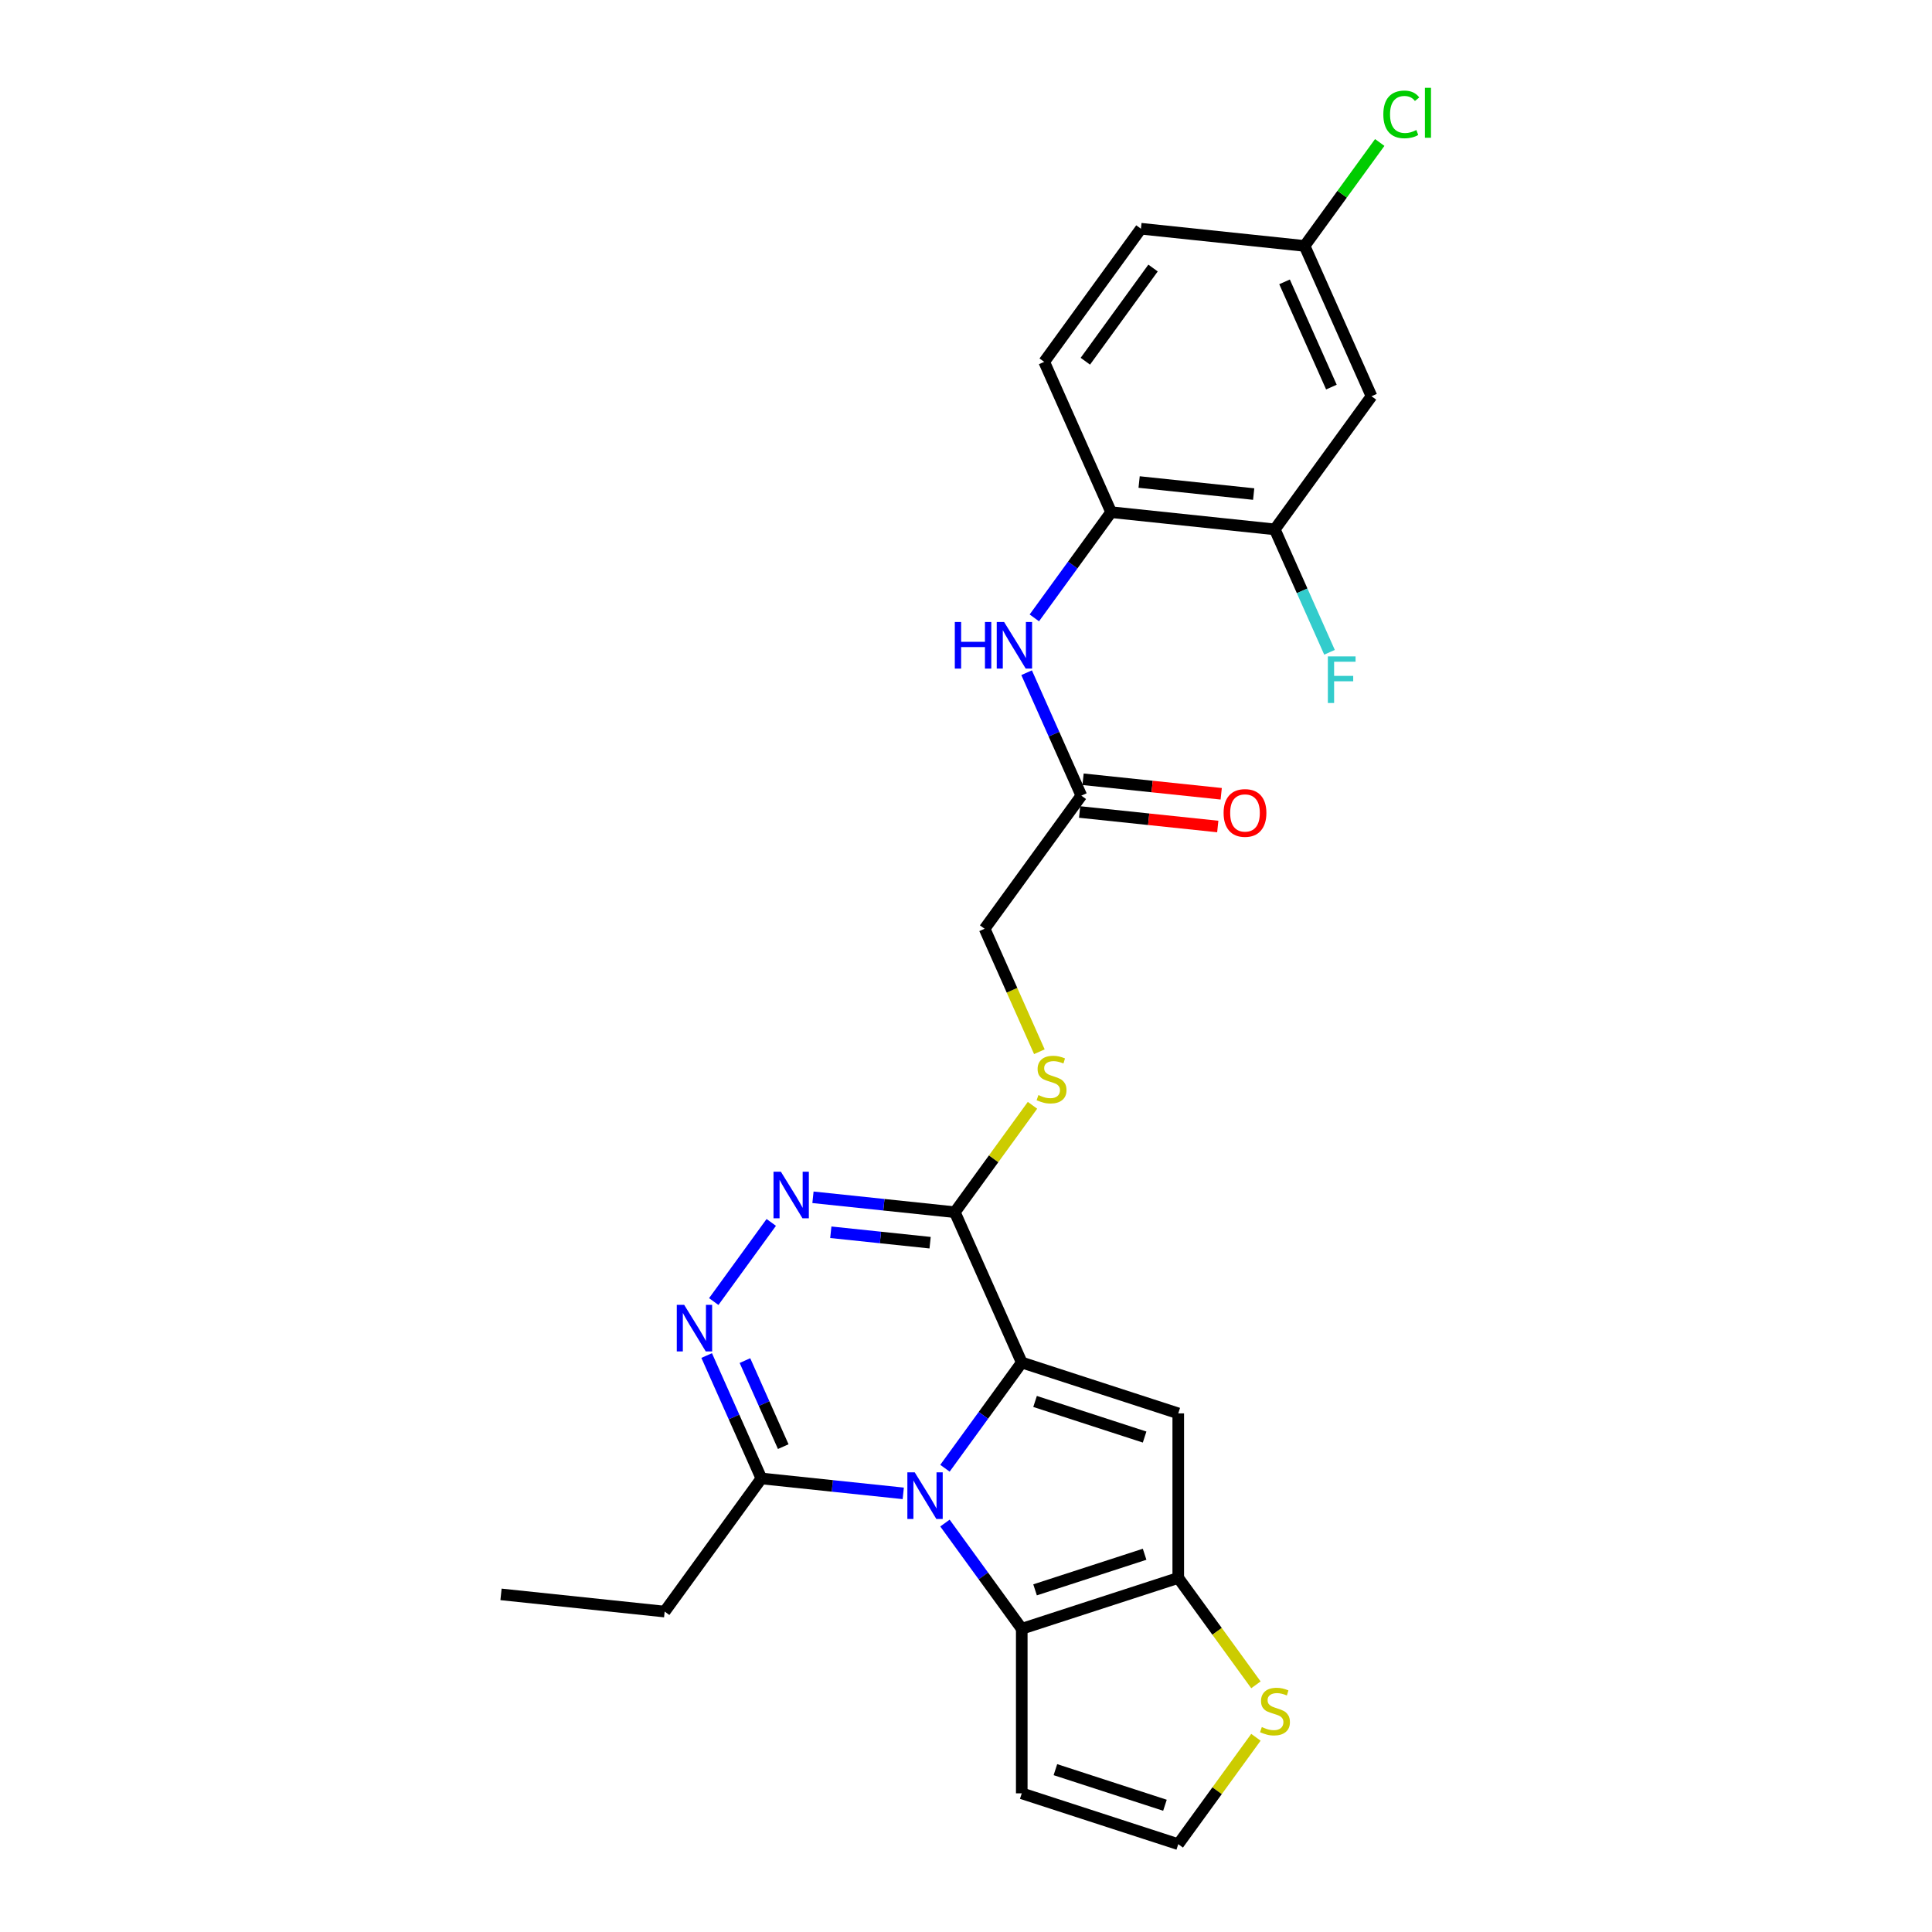 <?xml version='1.0' encoding='iso-8859-1'?>
<svg version='1.1' baseProfile='full'
              xmlns='http://www.w3.org/2000/svg'
                      xmlns:rdkit='http://www.rdkit.org/xml'
                      xmlns:xlink='http://www.w3.org/1999/xlink'
                  xml:space='preserve'
width='1000px' height='1000px' viewBox='0 0 1000 1000'>
<!-- END OF HEADER -->
<rect style='opacity:1.0;fill:#FFFFFF;stroke:none' width='1000' height='1000' x='0' y='0'> </rect>
<path class='bond-0' d='M 528.861,705.243 L 508.984,732.601' style='fill:none;fill-rule:evenodd;stroke:#000000;stroke-width:6px;stroke-linecap:butt;stroke-linejoin:miter;stroke-opacity:1' />
<path class='bond-0' d='M 508.984,732.601 L 489.108,759.959' style='fill:none;fill-rule:evenodd;stroke:#0000FF;stroke-width:6px;stroke-linecap:butt;stroke-linejoin:miter;stroke-opacity:1' />
<path class='bond-1' d='M 528.861,705.243 L 609.864,731.562' style='fill:none;fill-rule:evenodd;stroke:#000000;stroke-width:6px;stroke-linecap:butt;stroke-linejoin:miter;stroke-opacity:1' />
<path class='bond-1' d='M 535.748,725.391 L 592.45,743.815' style='fill:none;fill-rule:evenodd;stroke:#000000;stroke-width:6px;stroke-linecap:butt;stroke-linejoin:miter;stroke-opacity:1' />
<path class='bond-3' d='M 528.861,705.243 L 494.219,627.434' style='fill:none;fill-rule:evenodd;stroke:#000000;stroke-width:6px;stroke-linecap:butt;stroke-linejoin:miter;stroke-opacity:1' />
<path class='bond-2' d='M 489.108,788.338 L 508.984,815.696' style='fill:none;fill-rule:evenodd;stroke:#0000FF;stroke-width:6px;stroke-linecap:butt;stroke-linejoin:miter;stroke-opacity:1' />
<path class='bond-2' d='M 508.984,815.696 L 528.861,843.054' style='fill:none;fill-rule:evenodd;stroke:#000000;stroke-width:6px;stroke-linecap:butt;stroke-linejoin:miter;stroke-opacity:1' />
<path class='bond-7' d='M 467.521,772.963 L 430.807,769.104' style='fill:none;fill-rule:evenodd;stroke:#0000FF;stroke-width:6px;stroke-linecap:butt;stroke-linejoin:miter;stroke-opacity:1' />
<path class='bond-7' d='M 430.807,769.104 L 394.093,765.245' style='fill:none;fill-rule:evenodd;stroke:#000000;stroke-width:6px;stroke-linecap:butt;stroke-linejoin:miter;stroke-opacity:1' />
<path class='bond-4' d='M 609.864,731.562 L 609.864,816.734' style='fill:none;fill-rule:evenodd;stroke:#000000;stroke-width:6px;stroke-linecap:butt;stroke-linejoin:miter;stroke-opacity:1' />
<path class='bond-9' d='M 528.861,843.054 L 528.861,928.226' style='fill:none;fill-rule:evenodd;stroke:#000000;stroke-width:6px;stroke-linecap:butt;stroke-linejoin:miter;stroke-opacity:1' />
<path class='bond-26' d='M 528.861,843.054 L 609.864,816.734' style='fill:none;fill-rule:evenodd;stroke:#000000;stroke-width:6px;stroke-linecap:butt;stroke-linejoin:miter;stroke-opacity:1' />
<path class='bond-26' d='M 535.748,822.905 L 592.45,804.482' style='fill:none;fill-rule:evenodd;stroke:#000000;stroke-width:6px;stroke-linecap:butt;stroke-linejoin:miter;stroke-opacity:1' />
<path class='bond-5' d='M 494.219,627.434 L 457.504,623.575' style='fill:none;fill-rule:evenodd;stroke:#000000;stroke-width:6px;stroke-linecap:butt;stroke-linejoin:miter;stroke-opacity:1' />
<path class='bond-5' d='M 457.504,623.575 L 420.79,619.717' style='fill:none;fill-rule:evenodd;stroke:#0000FF;stroke-width:6px;stroke-linecap:butt;stroke-linejoin:miter;stroke-opacity:1' />
<path class='bond-5' d='M 481.424,643.218 L 455.724,640.516' style='fill:none;fill-rule:evenodd;stroke:#000000;stroke-width:6px;stroke-linecap:butt;stroke-linejoin:miter;stroke-opacity:1' />
<path class='bond-5' d='M 455.724,640.516 L 430.024,637.815' style='fill:none;fill-rule:evenodd;stroke:#0000FF;stroke-width:6px;stroke-linecap:butt;stroke-linejoin:miter;stroke-opacity:1' />
<path class='bond-12' d='M 494.219,627.434 L 514.318,599.769' style='fill:none;fill-rule:evenodd;stroke:#000000;stroke-width:6px;stroke-linecap:butt;stroke-linejoin:miter;stroke-opacity:1' />
<path class='bond-12' d='M 514.318,599.769 L 534.418,572.104' style='fill:none;fill-rule:evenodd;stroke:#CCCC00;stroke-width:6px;stroke-linecap:butt;stroke-linejoin:miter;stroke-opacity:1' />
<path class='bond-8' d='M 609.864,816.734 L 629.964,844.399' style='fill:none;fill-rule:evenodd;stroke:#000000;stroke-width:6px;stroke-linecap:butt;stroke-linejoin:miter;stroke-opacity:1' />
<path class='bond-8' d='M 629.964,844.399 L 650.064,872.065' style='fill:none;fill-rule:evenodd;stroke:#CCCC00;stroke-width:6px;stroke-linecap:butt;stroke-linejoin:miter;stroke-opacity:1' />
<path class='bond-6' d='M 399.204,632.721 L 369.441,673.686' style='fill:none;fill-rule:evenodd;stroke:#0000FF;stroke-width:6px;stroke-linecap:butt;stroke-linejoin:miter;stroke-opacity:1' />
<path class='bond-27' d='M 365.768,701.627 L 379.93,733.436' style='fill:none;fill-rule:evenodd;stroke:#0000FF;stroke-width:6px;stroke-linecap:butt;stroke-linejoin:miter;stroke-opacity:1' />
<path class='bond-27' d='M 379.93,733.436 L 394.093,765.245' style='fill:none;fill-rule:evenodd;stroke:#000000;stroke-width:6px;stroke-linecap:butt;stroke-linejoin:miter;stroke-opacity:1' />
<path class='bond-27' d='M 385.578,704.241 L 395.492,726.507' style='fill:none;fill-rule:evenodd;stroke:#0000FF;stroke-width:6px;stroke-linecap:butt;stroke-linejoin:miter;stroke-opacity:1' />
<path class='bond-27' d='M 395.492,726.507 L 405.406,748.774' style='fill:none;fill-rule:evenodd;stroke:#000000;stroke-width:6px;stroke-linecap:butt;stroke-linejoin:miter;stroke-opacity:1' />
<path class='bond-24' d='M 394.093,765.245 L 344.03,834.151' style='fill:none;fill-rule:evenodd;stroke:#000000;stroke-width:6px;stroke-linecap:butt;stroke-linejoin:miter;stroke-opacity:1' />
<path class='bond-15' d='M 650.064,899.215 L 629.964,926.88' style='fill:none;fill-rule:evenodd;stroke:#CCCC00;stroke-width:6px;stroke-linecap:butt;stroke-linejoin:miter;stroke-opacity:1' />
<path class='bond-15' d='M 629.964,926.88 L 609.864,954.545' style='fill:none;fill-rule:evenodd;stroke:#000000;stroke-width:6px;stroke-linecap:butt;stroke-linejoin:miter;stroke-opacity:1' />
<path class='bond-28' d='M 528.861,928.226 L 609.864,954.545' style='fill:none;fill-rule:evenodd;stroke:#000000;stroke-width:6px;stroke-linecap:butt;stroke-linejoin:miter;stroke-opacity:1' />
<path class='bond-28' d='M 546.275,915.973 L 602.978,934.397' style='fill:none;fill-rule:evenodd;stroke:#000000;stroke-width:6px;stroke-linecap:butt;stroke-linejoin:miter;stroke-opacity:1' />
<path class='bond-10' d='M 531.377,348.196 L 545.539,380.005' style='fill:none;fill-rule:evenodd;stroke:#0000FF;stroke-width:6px;stroke-linecap:butt;stroke-linejoin:miter;stroke-opacity:1' />
<path class='bond-10' d='M 545.539,380.005 L 559.702,411.815' style='fill:none;fill-rule:evenodd;stroke:#000000;stroke-width:6px;stroke-linecap:butt;stroke-linejoin:miter;stroke-opacity:1' />
<path class='bond-11' d='M 535.368,319.816 L 555.245,292.458' style='fill:none;fill-rule:evenodd;stroke:#0000FF;stroke-width:6px;stroke-linecap:butt;stroke-linejoin:miter;stroke-opacity:1' />
<path class='bond-11' d='M 555.245,292.458 L 575.122,265.1' style='fill:none;fill-rule:evenodd;stroke:#000000;stroke-width:6px;stroke-linecap:butt;stroke-linejoin:miter;stroke-opacity:1' />
<path class='bond-13' d='M 575.122,265.1 L 659.827,274.003' style='fill:none;fill-rule:evenodd;stroke:#000000;stroke-width:6px;stroke-linecap:butt;stroke-linejoin:miter;stroke-opacity:1' />
<path class='bond-13' d='M 589.608,249.495 L 648.902,255.727' style='fill:none;fill-rule:evenodd;stroke:#000000;stroke-width:6px;stroke-linecap:butt;stroke-linejoin:miter;stroke-opacity:1' />
<path class='bond-18' d='M 575.122,265.1 L 540.479,187.292' style='fill:none;fill-rule:evenodd;stroke:#000000;stroke-width:6px;stroke-linecap:butt;stroke-linejoin:miter;stroke-opacity:1' />
<path class='bond-19' d='M 537.979,544.373 L 523.809,512.547' style='fill:none;fill-rule:evenodd;stroke:#CCCC00;stroke-width:6px;stroke-linecap:butt;stroke-linejoin:miter;stroke-opacity:1' />
<path class='bond-19' d='M 523.809,512.547 L 509.639,480.72' style='fill:none;fill-rule:evenodd;stroke:#000000;stroke-width:6px;stroke-linecap:butt;stroke-linejoin:miter;stroke-opacity:1' />
<path class='bond-16' d='M 659.827,274.003 L 709.89,205.098' style='fill:none;fill-rule:evenodd;stroke:#000000;stroke-width:6px;stroke-linecap:butt;stroke-linejoin:miter;stroke-opacity:1' />
<path class='bond-21' d='M 659.827,274.003 L 673.99,305.813' style='fill:none;fill-rule:evenodd;stroke:#000000;stroke-width:6px;stroke-linecap:butt;stroke-linejoin:miter;stroke-opacity:1' />
<path class='bond-21' d='M 673.99,305.813 L 688.152,337.622' style='fill:none;fill-rule:evenodd;stroke:#33CCCC;stroke-width:6px;stroke-linecap:butt;stroke-linejoin:miter;stroke-opacity:1' />
<path class='bond-14' d='M 559.702,411.815 L 509.639,480.72' style='fill:none;fill-rule:evenodd;stroke:#000000;stroke-width:6px;stroke-linecap:butt;stroke-linejoin:miter;stroke-opacity:1' />
<path class='bond-17' d='M 558.811,420.285 L 594.563,424.043' style='fill:none;fill-rule:evenodd;stroke:#000000;stroke-width:6px;stroke-linecap:butt;stroke-linejoin:miter;stroke-opacity:1' />
<path class='bond-17' d='M 594.563,424.043 L 630.315,427.8' style='fill:none;fill-rule:evenodd;stroke:#FF0000;stroke-width:6px;stroke-linecap:butt;stroke-linejoin:miter;stroke-opacity:1' />
<path class='bond-17' d='M 560.592,403.344 L 596.344,407.102' style='fill:none;fill-rule:evenodd;stroke:#000000;stroke-width:6px;stroke-linecap:butt;stroke-linejoin:miter;stroke-opacity:1' />
<path class='bond-17' d='M 596.344,407.102 L 632.096,410.859' style='fill:none;fill-rule:evenodd;stroke:#FF0000;stroke-width:6px;stroke-linecap:butt;stroke-linejoin:miter;stroke-opacity:1' />
<path class='bond-29' d='M 709.89,205.098 L 675.248,127.289' style='fill:none;fill-rule:evenodd;stroke:#000000;stroke-width:6px;stroke-linecap:butt;stroke-linejoin:miter;stroke-opacity:1' />
<path class='bond-29' d='M 689.132,200.355 L 664.882,145.889' style='fill:none;fill-rule:evenodd;stroke:#000000;stroke-width:6px;stroke-linecap:butt;stroke-linejoin:miter;stroke-opacity:1' />
<path class='bond-22' d='M 540.479,187.292 L 590.542,118.386' style='fill:none;fill-rule:evenodd;stroke:#000000;stroke-width:6px;stroke-linecap:butt;stroke-linejoin:miter;stroke-opacity:1' />
<path class='bond-22' d='M 561.77,186.969 L 596.814,138.735' style='fill:none;fill-rule:evenodd;stroke:#000000;stroke-width:6px;stroke-linecap:butt;stroke-linejoin:miter;stroke-opacity:1' />
<path class='bond-20' d='M 675.248,127.289 L 590.542,118.386' style='fill:none;fill-rule:evenodd;stroke:#000000;stroke-width:6px;stroke-linecap:butt;stroke-linejoin:miter;stroke-opacity:1' />
<path class='bond-23' d='M 675.248,127.289 L 694.697,100.519' style='fill:none;fill-rule:evenodd;stroke:#000000;stroke-width:6px;stroke-linecap:butt;stroke-linejoin:miter;stroke-opacity:1' />
<path class='bond-23' d='M 694.697,100.519 L 714.147,73.749' style='fill:none;fill-rule:evenodd;stroke:#00CC00;stroke-width:6px;stroke-linecap:butt;stroke-linejoin:miter;stroke-opacity:1' />
<path class='bond-25' d='M 344.03,834.151 L 259.325,825.248' style='fill:none;fill-rule:evenodd;stroke:#000000;stroke-width:6px;stroke-linecap:butt;stroke-linejoin:miter;stroke-opacity:1' />
<path  class='atom-1' d='M 473.466 762.088
L 481.37 774.864
Q 482.154 776.124, 483.415 778.407
Q 484.675 780.689, 484.743 780.826
L 484.743 762.088
L 487.946 762.088
L 487.946 786.209
L 484.641 786.209
L 476.158 772.24
Q 475.17 770.605, 474.114 768.731
Q 473.092 766.858, 472.785 766.278
L 472.785 786.209
L 469.651 786.209
L 469.651 762.088
L 473.466 762.088
' fill='#0000FF'/>
<path  class='atom-6' d='M 404.181 606.471
L 412.085 619.247
Q 412.869 620.507, 414.129 622.79
Q 415.39 625.073, 415.458 625.209
L 415.458 606.471
L 418.661 606.471
L 418.661 630.592
L 415.356 630.592
L 406.873 616.623
Q 405.885 614.988, 404.829 613.114
Q 403.807 611.241, 403.5 610.661
L 403.5 630.592
L 400.366 630.592
L 400.366 606.471
L 404.181 606.471
' fill='#0000FF'/>
<path  class='atom-7' d='M 354.118 675.377
L 362.022 688.152
Q 362.806 689.413, 364.067 691.695
Q 365.327 693.978, 365.395 694.114
L 365.395 675.377
L 368.598 675.377
L 368.598 699.497
L 365.293 699.497
L 356.81 685.529
Q 355.822 683.894, 354.766 682.02
Q 353.744 680.146, 353.437 679.567
L 353.437 699.497
L 350.303 699.497
L 350.303 675.377
L 354.118 675.377
' fill='#0000FF'/>
<path  class='atom-9' d='M 653.114 893.919
Q 653.386 894.021, 654.51 894.498
Q 655.635 894.975, 656.861 895.281
Q 658.122 895.554, 659.348 895.554
Q 661.631 895.554, 662.959 894.464
Q 664.288 893.339, 664.288 891.397
Q 664.288 890.069, 663.607 889.251
Q 662.959 888.434, 661.937 887.991
Q 660.915 887.548, 659.212 887.037
Q 657.066 886.389, 655.771 885.776
Q 654.51 885.163, 653.591 883.868
Q 652.705 882.574, 652.705 880.393
Q 652.705 877.361, 654.749 875.487
Q 656.827 873.614, 660.915 873.614
Q 663.709 873.614, 666.877 874.942
L 666.094 877.566
Q 663.198 876.373, 661.017 876.373
Q 658.667 876.373, 657.372 877.361
Q 656.078 878.315, 656.112 879.984
Q 656.112 881.279, 656.759 882.063
Q 657.44 882.846, 658.394 883.289
Q 659.382 883.732, 661.017 884.243
Q 663.198 884.924, 664.493 885.606
Q 665.787 886.287, 666.707 887.684
Q 667.661 889.047, 667.661 891.397
Q 667.661 894.736, 665.412 896.542
Q 663.198 898.313, 659.484 898.313
Q 657.338 898.313, 655.703 897.836
Q 654.102 897.394, 652.194 896.61
L 653.114 893.919
' fill='#CCCC00'/>
<path  class='atom-11' d='M 494.21 321.946
L 497.48 321.946
L 497.48 332.2
L 509.813 332.2
L 509.813 321.946
L 513.084 321.946
L 513.084 346.066
L 509.813 346.066
L 509.813 334.926
L 497.48 334.926
L 497.48 346.066
L 494.21 346.066
L 494.21 321.946
' fill='#0000FF'/>
<path  class='atom-11' d='M 519.727 321.946
L 527.631 334.721
Q 528.415 335.982, 529.675 338.265
Q 530.936 340.547, 531.004 340.684
L 531.004 321.946
L 534.207 321.946
L 534.207 346.066
L 530.902 346.066
L 522.419 332.098
Q 521.431 330.463, 520.375 328.589
Q 519.353 326.715, 519.046 326.136
L 519.046 346.066
L 515.912 346.066
L 515.912 321.946
L 519.727 321.946
' fill='#0000FF'/>
<path  class='atom-13' d='M 537.468 566.807
Q 537.74 566.91, 538.864 567.386
Q 539.989 567.863, 541.215 568.17
Q 542.476 568.443, 543.702 568.443
Q 545.985 568.443, 547.313 567.352
Q 548.642 566.228, 548.642 564.286
Q 548.642 562.958, 547.961 562.14
Q 547.313 561.322, 546.291 560.879
Q 545.269 560.436, 543.566 559.925
Q 541.42 559.278, 540.125 558.665
Q 538.864 558.052, 537.945 556.757
Q 537.059 555.462, 537.059 553.282
Q 537.059 550.25, 539.103 548.376
Q 541.181 546.502, 545.269 546.502
Q 548.063 546.502, 551.231 547.831
L 550.448 550.454
Q 547.552 549.262, 545.372 549.262
Q 543.021 549.262, 541.726 550.25
Q 540.432 551.204, 540.466 552.873
Q 540.466 554.168, 541.113 554.951
Q 541.794 555.735, 542.748 556.178
Q 543.736 556.621, 545.372 557.132
Q 547.552 557.813, 548.847 558.495
Q 550.141 559.176, 551.061 560.573
Q 552.015 561.935, 552.015 564.286
Q 552.015 567.625, 549.766 569.431
Q 547.552 571.202, 543.838 571.202
Q 541.692 571.202, 540.057 570.725
Q 538.456 570.282, 536.548 569.499
L 537.468 566.807
' fill='#CCCC00'/>
<path  class='atom-18' d='M 633.335 420.786
Q 633.335 414.994, 636.196 411.757
Q 639.058 408.521, 644.407 408.521
Q 649.756 408.521, 652.618 411.757
Q 655.479 414.994, 655.479 420.786
Q 655.479 426.645, 652.584 429.984
Q 649.688 433.289, 644.407 433.289
Q 639.092 433.289, 636.196 429.984
Q 633.335 426.679, 633.335 420.786
M 644.407 430.563
Q 648.086 430.563, 650.062 428.11
Q 652.073 425.623, 652.073 420.786
Q 652.073 416.05, 650.062 413.665
Q 648.086 411.246, 644.407 411.246
Q 640.728 411.246, 638.718 413.631
Q 636.742 416.016, 636.742 420.786
Q 636.742 425.657, 638.718 428.11
Q 640.728 430.563, 644.407 430.563
' fill='#FF0000'/>
<path  class='atom-22' d='M 687.298 339.751
L 701.641 339.751
L 701.641 342.511
L 690.535 342.511
L 690.535 349.836
L 700.415 349.836
L 700.415 352.629
L 690.535 352.629
L 690.535 363.872
L 687.298 363.872
L 687.298 339.751
' fill='#33CCCC'/>
<path  class='atom-24' d='M 716.01 59.218
Q 716.01 53.222, 718.803 50.088
Q 721.631 46.919, 726.98 46.919
Q 731.954 46.919, 734.611 50.429
L 732.363 52.268
Q 730.421 49.713, 726.98 49.713
Q 723.334 49.713, 721.393 52.166
Q 719.485 54.585, 719.485 59.218
Q 719.485 63.988, 721.461 66.441
Q 723.471 68.894, 727.355 68.894
Q 730.012 68.894, 733.112 67.293
L 734.066 69.848
Q 732.806 70.665, 730.898 71.142
Q 728.99 71.619, 726.878 71.619
Q 721.631 71.619, 718.803 68.417
Q 716.01 65.214, 716.01 59.218
' fill='#00CC00'/>
<path  class='atom-24' d='M 737.541 45.455
L 740.675 45.455
L 740.675 71.313
L 737.541 71.313
L 737.541 45.455
' fill='#00CC00'/>
</svg>
